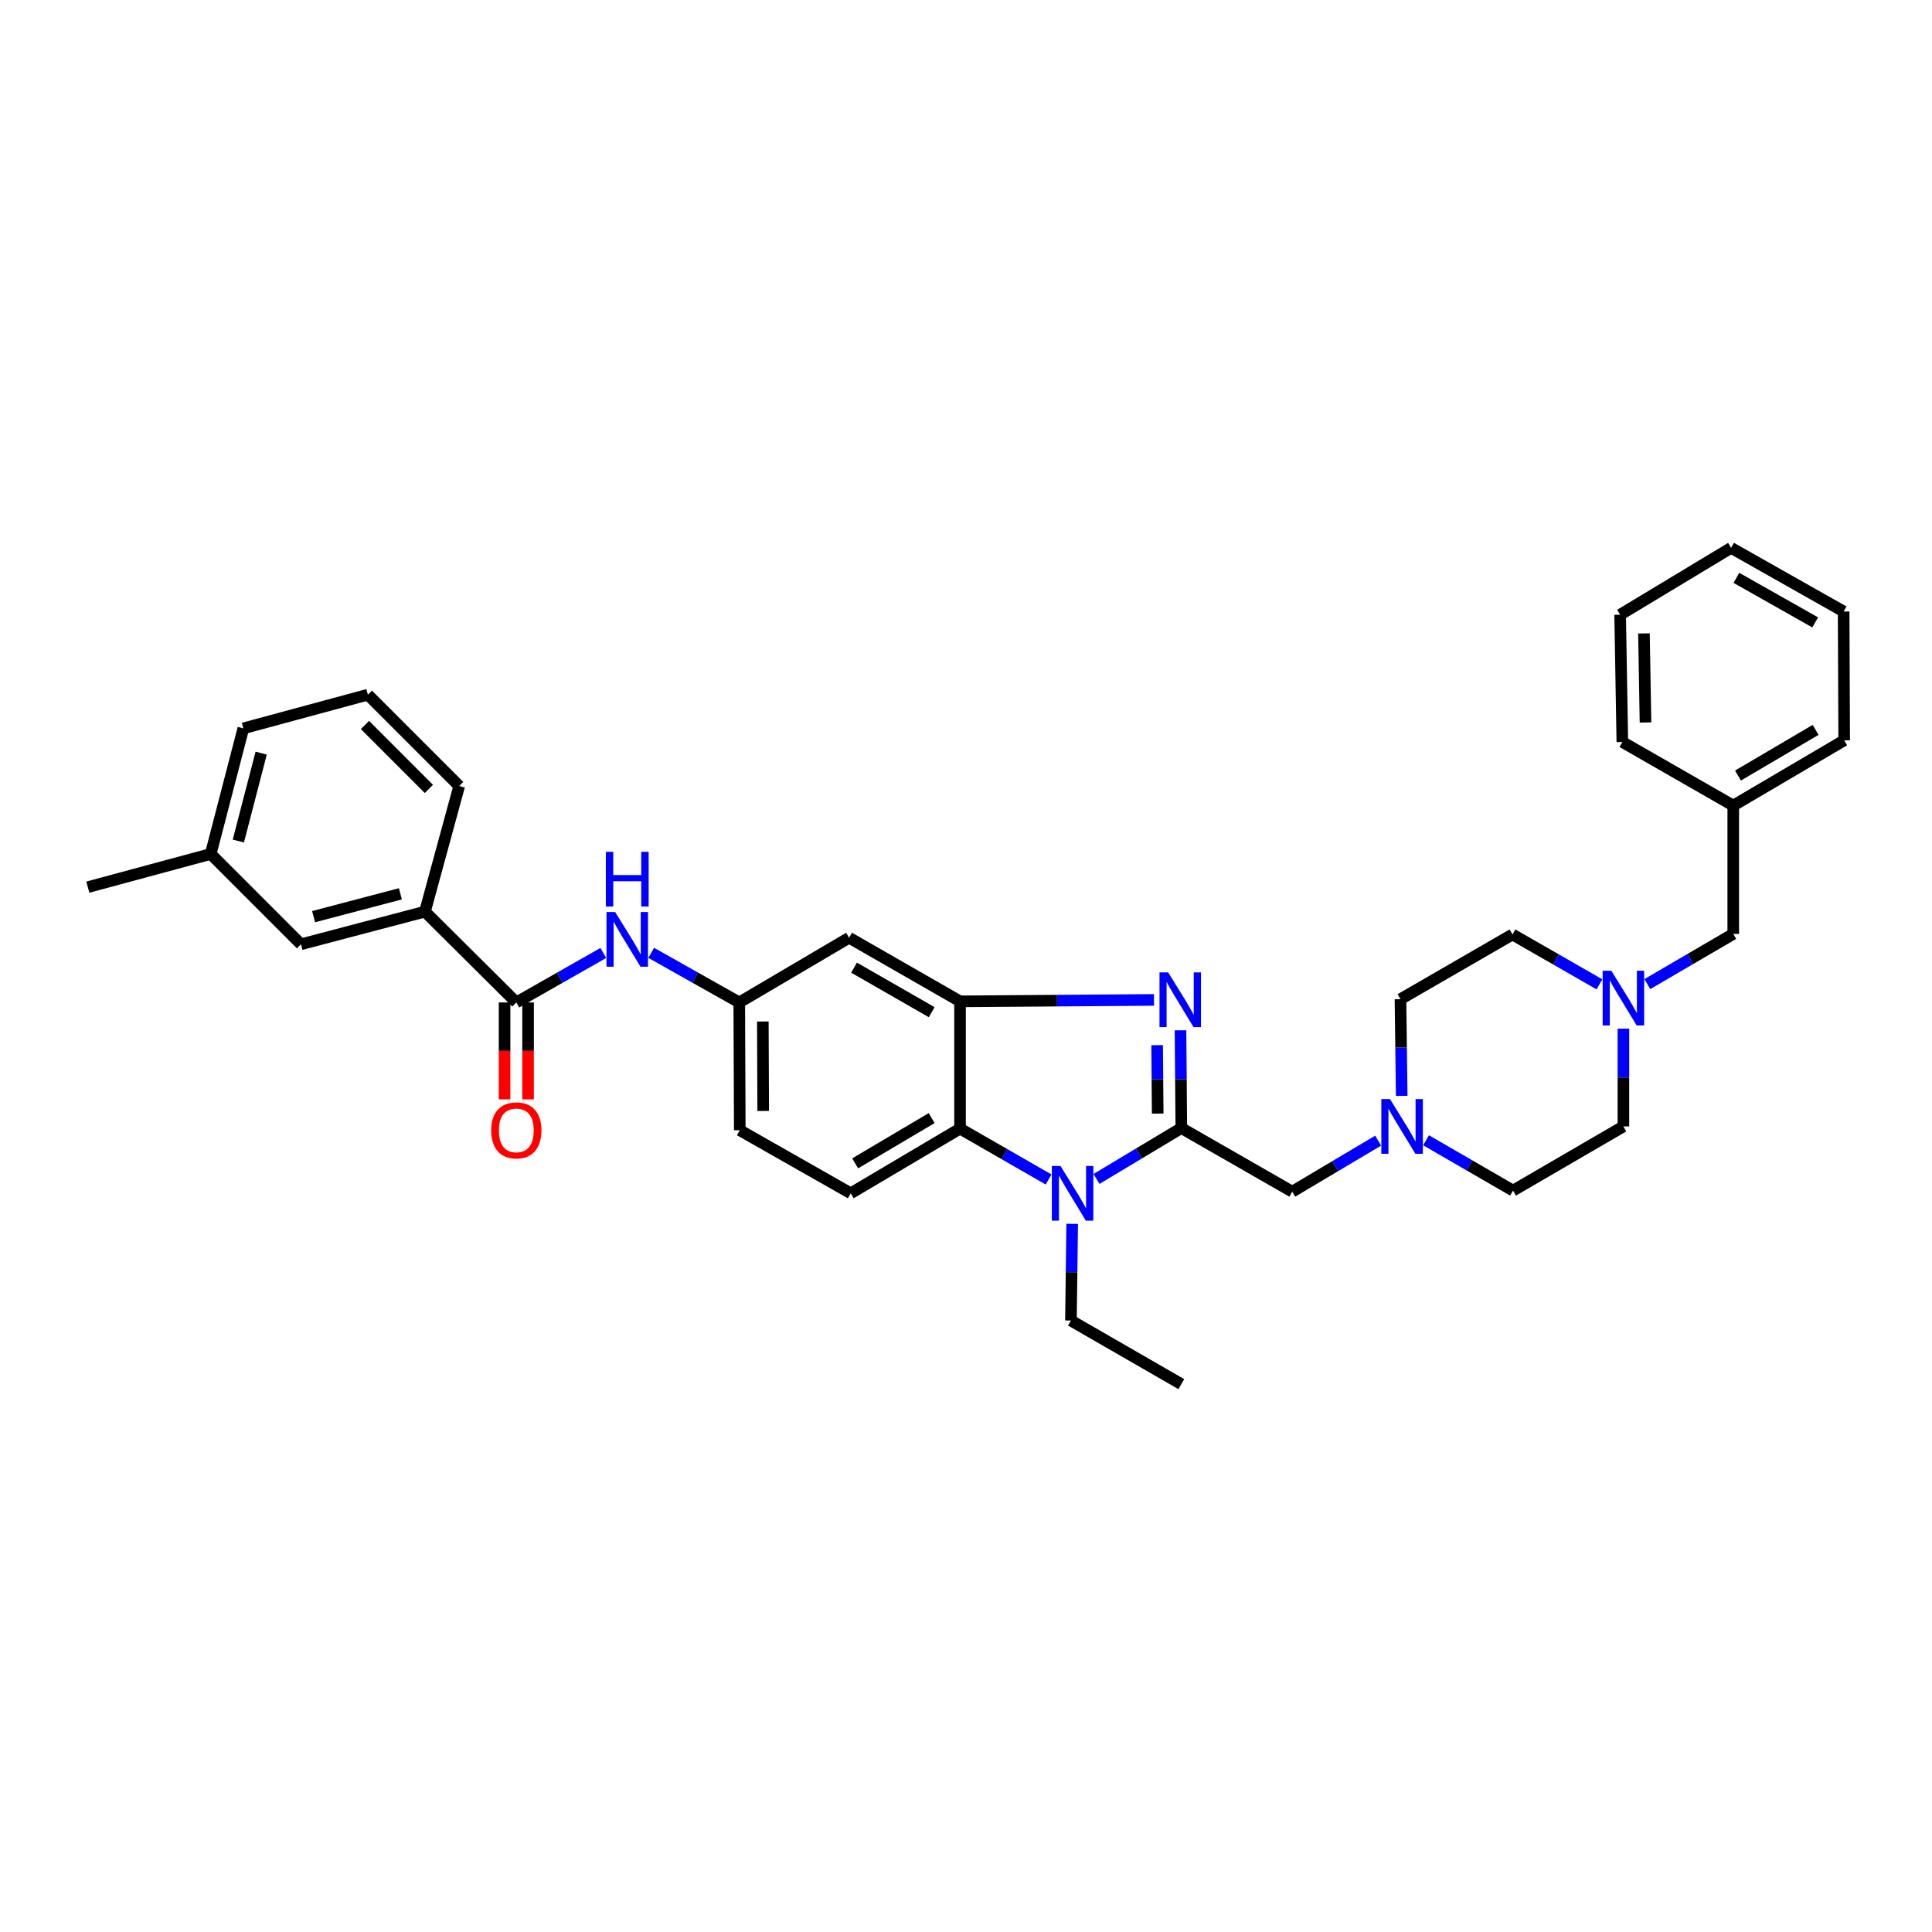 <?xml version='1.0' encoding='iso-8859-1'?>
<svg version='1.1' baseProfile='full'
              xmlns='http://www.w3.org/2000/svg'
                      xmlns:rdkit='http://www.rdkit.org/xml'
                      xmlns:xlink='http://www.w3.org/1999/xlink'
                  xml:space='preserve'
width='1000px' height='1000px' viewBox='0 0 1000 1000'>
<!-- END OF HEADER -->
<rect style='opacity:1.0;fill:#FFFFFF;stroke:none' width='1000' height='1000' x='0' y='0'> </rect>
<path class='bond-0' d='M 611.449,583.879 L 611.238,558.578' style='fill:none;fill-rule:evenodd;stroke:#000000;stroke-width:6px;stroke-linecap:butt;stroke-linejoin:miter;stroke-opacity:1' />
<path class='bond-0' d='M 611.238,558.578 L 611.027,533.277' style='fill:none;fill-rule:evenodd;stroke:#0000FF;stroke-width:6px;stroke-linecap:butt;stroke-linejoin:miter;stroke-opacity:1' />
<path class='bond-0' d='M 599.226,576.39 L 599.078,558.68' style='fill:none;fill-rule:evenodd;stroke:#000000;stroke-width:6px;stroke-linecap:butt;stroke-linejoin:miter;stroke-opacity:1' />
<path class='bond-0' d='M 599.078,558.68 L 598.931,540.969' style='fill:none;fill-rule:evenodd;stroke:#0000FF;stroke-width:6px;stroke-linecap:butt;stroke-linejoin:miter;stroke-opacity:1' />
<path class='bond-1' d='M 611.449,583.879 L 589.499,597.048' style='fill:none;fill-rule:evenodd;stroke:#000000;stroke-width:6px;stroke-linecap:butt;stroke-linejoin:miter;stroke-opacity:1' />
<path class='bond-1' d='M 589.499,597.048 L 567.548,610.217' style='fill:none;fill-rule:evenodd;stroke:#0000FF;stroke-width:6px;stroke-linecap:butt;stroke-linejoin:miter;stroke-opacity:1' />
<path class='bond-6' d='M 611.449,583.879 L 668.866,616.806' style='fill:none;fill-rule:evenodd;stroke:#000000;stroke-width:6px;stroke-linecap:butt;stroke-linejoin:miter;stroke-opacity:1' />
<path class='bond-2' d='M 597.305,517.557 L 547.106,517.926' style='fill:none;fill-rule:evenodd;stroke:#0000FF;stroke-width:6px;stroke-linecap:butt;stroke-linejoin:miter;stroke-opacity:1' />
<path class='bond-2' d='M 547.106,517.926 L 496.906,518.295' style='fill:none;fill-rule:evenodd;stroke:#000000;stroke-width:6px;stroke-linecap:butt;stroke-linejoin:miter;stroke-opacity:1' />
<path class='bond-3' d='M 542.747,610.507 L 519.827,597.335' style='fill:none;fill-rule:evenodd;stroke:#0000FF;stroke-width:6px;stroke-linecap:butt;stroke-linejoin:miter;stroke-opacity:1' />
<path class='bond-3' d='M 519.827,597.335 L 496.906,584.163' style='fill:none;fill-rule:evenodd;stroke:#000000;stroke-width:6px;stroke-linecap:butt;stroke-linejoin:miter;stroke-opacity:1' />
<path class='bond-21' d='M 554.963,633.451 L 554.639,658.478' style='fill:none;fill-rule:evenodd;stroke:#0000FF;stroke-width:6px;stroke-linecap:butt;stroke-linejoin:miter;stroke-opacity:1' />
<path class='bond-21' d='M 554.639,658.478 L 554.316,683.506' style='fill:none;fill-rule:evenodd;stroke:#000000;stroke-width:6px;stroke-linecap:butt;stroke-linejoin:miter;stroke-opacity:1' />
<path class='bond-8' d='M 496.906,518.295 L 439.489,485.367' style='fill:none;fill-rule:evenodd;stroke:#000000;stroke-width:6px;stroke-linecap:butt;stroke-linejoin:miter;stroke-opacity:1' />
<path class='bond-8' d='M 482.244,523.904 L 442.052,500.855' style='fill:none;fill-rule:evenodd;stroke:#000000;stroke-width:6px;stroke-linecap:butt;stroke-linejoin:miter;stroke-opacity:1' />
<path class='bond-34' d='M 496.906,518.295 L 496.906,584.163' style='fill:none;fill-rule:evenodd;stroke:#000000;stroke-width:6px;stroke-linecap:butt;stroke-linejoin:miter;stroke-opacity:1' />
<path class='bond-11' d='M 496.906,584.163 L 440.34,617.644' style='fill:none;fill-rule:evenodd;stroke:#000000;stroke-width:6px;stroke-linecap:butt;stroke-linejoin:miter;stroke-opacity:1' />
<path class='bond-11' d='M 482.227,578.72 L 442.631,602.157' style='fill:none;fill-rule:evenodd;stroke:#000000;stroke-width:6px;stroke-linecap:butt;stroke-linejoin:miter;stroke-opacity:1' />
<path class='bond-4' d='M 267.245,518.862 L 289.758,506.057' style='fill:none;fill-rule:evenodd;stroke:#000000;stroke-width:6px;stroke-linecap:butt;stroke-linejoin:miter;stroke-opacity:1' />
<path class='bond-4' d='M 289.758,506.057 L 312.271,493.253' style='fill:none;fill-rule:evenodd;stroke:#0000FF;stroke-width:6px;stroke-linecap:butt;stroke-linejoin:miter;stroke-opacity:1' />
<path class='bond-10' d='M 267.245,518.862 L 219.955,471.862' style='fill:none;fill-rule:evenodd;stroke:#000000;stroke-width:6px;stroke-linecap:butt;stroke-linejoin:miter;stroke-opacity:1' />
<path class='bond-13' d='M 261.165,518.862 L 261.165,543.945' style='fill:none;fill-rule:evenodd;stroke:#000000;stroke-width:6px;stroke-linecap:butt;stroke-linejoin:miter;stroke-opacity:1' />
<path class='bond-13' d='M 261.165,543.945 L 261.165,569.027' style='fill:none;fill-rule:evenodd;stroke:#FF0000;stroke-width:6px;stroke-linecap:butt;stroke-linejoin:miter;stroke-opacity:1' />
<path class='bond-13' d='M 273.325,518.862 L 273.325,543.945' style='fill:none;fill-rule:evenodd;stroke:#000000;stroke-width:6px;stroke-linecap:butt;stroke-linejoin:miter;stroke-opacity:1' />
<path class='bond-13' d='M 273.325,543.945 L 273.325,569.027' style='fill:none;fill-rule:evenodd;stroke:#FF0000;stroke-width:6px;stroke-linecap:butt;stroke-linejoin:miter;stroke-opacity:1' />
<path class='bond-5' d='M 337.065,493.191 L 359.853,506.027' style='fill:none;fill-rule:evenodd;stroke:#0000FF;stroke-width:6px;stroke-linecap:butt;stroke-linejoin:miter;stroke-opacity:1' />
<path class='bond-5' d='M 359.853,506.027 L 382.64,518.862' style='fill:none;fill-rule:evenodd;stroke:#000000;stroke-width:6px;stroke-linecap:butt;stroke-linejoin:miter;stroke-opacity:1' />
<path class='bond-7' d='M 668.866,616.806 L 691.098,603.599' style='fill:none;fill-rule:evenodd;stroke:#000000;stroke-width:6px;stroke-linecap:butt;stroke-linejoin:miter;stroke-opacity:1' />
<path class='bond-7' d='M 691.098,603.599 L 713.329,590.391' style='fill:none;fill-rule:evenodd;stroke:#0000FF;stroke-width:6px;stroke-linecap:butt;stroke-linejoin:miter;stroke-opacity:1' />
<path class='bond-17' d='M 738.121,590.202 L 760.63,603.227' style='fill:none;fill-rule:evenodd;stroke:#0000FF;stroke-width:6px;stroke-linecap:butt;stroke-linejoin:miter;stroke-opacity:1' />
<path class='bond-17' d='M 760.63,603.227 L 783.139,616.253' style='fill:none;fill-rule:evenodd;stroke:#000000;stroke-width:6px;stroke-linecap:butt;stroke-linejoin:miter;stroke-opacity:1' />
<path class='bond-18' d='M 725.521,567.221 L 725.203,542.197' style='fill:none;fill-rule:evenodd;stroke:#0000FF;stroke-width:6px;stroke-linecap:butt;stroke-linejoin:miter;stroke-opacity:1' />
<path class='bond-18' d='M 725.203,542.197 L 724.885,517.173' style='fill:none;fill-rule:evenodd;stroke:#000000;stroke-width:6px;stroke-linecap:butt;stroke-linejoin:miter;stroke-opacity:1' />
<path class='bond-12' d='M 439.489,485.367 L 382.64,518.862' style='fill:none;fill-rule:evenodd;stroke:#000000;stroke-width:6px;stroke-linecap:butt;stroke-linejoin:miter;stroke-opacity:1' />
<path class='bond-9' d='M 827.878,509.497 L 805.367,496.588' style='fill:none;fill-rule:evenodd;stroke:#0000FF;stroke-width:6px;stroke-linecap:butt;stroke-linejoin:miter;stroke-opacity:1' />
<path class='bond-9' d='M 805.367,496.588 L 782.855,483.678' style='fill:none;fill-rule:evenodd;stroke:#000000;stroke-width:6px;stroke-linecap:butt;stroke-linejoin:miter;stroke-opacity:1' />
<path class='bond-15' d='M 852.658,509.371 L 874.894,496.382' style='fill:none;fill-rule:evenodd;stroke:#0000FF;stroke-width:6px;stroke-linecap:butt;stroke-linejoin:miter;stroke-opacity:1' />
<path class='bond-15' d='M 874.894,496.382 L 897.129,483.394' style='fill:none;fill-rule:evenodd;stroke:#000000;stroke-width:6px;stroke-linecap:butt;stroke-linejoin:miter;stroke-opacity:1' />
<path class='bond-35' d='M 840.272,532.426 L 840.272,557.727' style='fill:none;fill-rule:evenodd;stroke:#0000FF;stroke-width:6px;stroke-linecap:butt;stroke-linejoin:miter;stroke-opacity:1' />
<path class='bond-35' d='M 840.272,557.727 L 840.272,583.028' style='fill:none;fill-rule:evenodd;stroke:#000000;stroke-width:6px;stroke-linecap:butt;stroke-linejoin:miter;stroke-opacity:1' />
<path class='bond-14' d='M 219.955,471.862 L 155.782,488.752' style='fill:none;fill-rule:evenodd;stroke:#000000;stroke-width:6px;stroke-linecap:butt;stroke-linejoin:miter;stroke-opacity:1' />
<path class='bond-14' d='M 207.234,462.636 L 162.313,474.458' style='fill:none;fill-rule:evenodd;stroke:#000000;stroke-width:6px;stroke-linecap:butt;stroke-linejoin:miter;stroke-opacity:1' />
<path class='bond-24' d='M 219.955,471.862 L 237.682,406.845' style='fill:none;fill-rule:evenodd;stroke:#000000;stroke-width:6px;stroke-linecap:butt;stroke-linejoin:miter;stroke-opacity:1' />
<path class='bond-16' d='M 440.34,617.644 L 382.91,585.001' style='fill:none;fill-rule:evenodd;stroke:#000000;stroke-width:6px;stroke-linecap:butt;stroke-linejoin:miter;stroke-opacity:1' />
<path class='bond-36' d='M 382.64,518.862 L 382.91,585.001' style='fill:none;fill-rule:evenodd;stroke:#000000;stroke-width:6px;stroke-linecap:butt;stroke-linejoin:miter;stroke-opacity:1' />
<path class='bond-36' d='M 394.84,528.733 L 395.029,575.03' style='fill:none;fill-rule:evenodd;stroke:#000000;stroke-width:6px;stroke-linecap:butt;stroke-linejoin:miter;stroke-opacity:1' />
<path class='bond-22' d='M 155.782,488.752 L 109.06,442.016' style='fill:none;fill-rule:evenodd;stroke:#000000;stroke-width:6px;stroke-linecap:butt;stroke-linejoin:miter;stroke-opacity:1' />
<path class='bond-23' d='M 897.129,483.394 L 897.129,416.972' style='fill:none;fill-rule:evenodd;stroke:#000000;stroke-width:6px;stroke-linecap:butt;stroke-linejoin:miter;stroke-opacity:1' />
<path class='bond-20' d='M 783.139,616.253 L 840.272,583.028' style='fill:none;fill-rule:evenodd;stroke:#000000;stroke-width:6px;stroke-linecap:butt;stroke-linejoin:miter;stroke-opacity:1' />
<path class='bond-19' d='M 724.885,517.173 L 782.855,483.678' style='fill:none;fill-rule:evenodd;stroke:#000000;stroke-width:6px;stroke-linecap:butt;stroke-linejoin:miter;stroke-opacity:1' />
<path class='bond-30' d='M 554.316,683.506 L 611.449,716.433' style='fill:none;fill-rule:evenodd;stroke:#000000;stroke-width:6px;stroke-linecap:butt;stroke-linejoin:miter;stroke-opacity:1' />
<path class='bond-27' d='M 109.06,442.016 L 45.455,459.189' style='fill:none;fill-rule:evenodd;stroke:#000000;stroke-width:6px;stroke-linecap:butt;stroke-linejoin:miter;stroke-opacity:1' />
<path class='bond-38' d='M 109.06,442.016 L 125.949,377.005' style='fill:none;fill-rule:evenodd;stroke:#000000;stroke-width:6px;stroke-linecap:butt;stroke-linejoin:miter;stroke-opacity:1' />
<path class='bond-38' d='M 123.363,435.322 L 135.185,389.814' style='fill:none;fill-rule:evenodd;stroke:#000000;stroke-width:6px;stroke-linecap:butt;stroke-linejoin:miter;stroke-opacity:1' />
<path class='bond-28' d='M 897.129,416.972 L 954.545,383.194' style='fill:none;fill-rule:evenodd;stroke:#000000;stroke-width:6px;stroke-linecap:butt;stroke-linejoin:miter;stroke-opacity:1' />
<path class='bond-28' d='M 899.575,401.424 L 939.767,377.779' style='fill:none;fill-rule:evenodd;stroke:#000000;stroke-width:6px;stroke-linecap:butt;stroke-linejoin:miter;stroke-opacity:1' />
<path class='bond-29' d='M 897.129,416.972 L 839.718,384.045' style='fill:none;fill-rule:evenodd;stroke:#000000;stroke-width:6px;stroke-linecap:butt;stroke-linejoin:miter;stroke-opacity:1' />
<path class='bond-25' d='M 237.682,406.845 L 190.412,359.562' style='fill:none;fill-rule:evenodd;stroke:#000000;stroke-width:6px;stroke-linecap:butt;stroke-linejoin:miter;stroke-opacity:1' />
<path class='bond-25' d='M 221.992,408.35 L 188.903,375.252' style='fill:none;fill-rule:evenodd;stroke:#000000;stroke-width:6px;stroke-linecap:butt;stroke-linejoin:miter;stroke-opacity:1' />
<path class='bond-26' d='M 190.412,359.562 L 125.949,377.005' style='fill:none;fill-rule:evenodd;stroke:#000000;stroke-width:6px;stroke-linecap:butt;stroke-linejoin:miter;stroke-opacity:1' />
<path class='bond-31' d='M 954.545,383.194 L 954.262,316.508' style='fill:none;fill-rule:evenodd;stroke:#000000;stroke-width:6px;stroke-linecap:butt;stroke-linejoin:miter;stroke-opacity:1' />
<path class='bond-32' d='M 839.718,384.045 L 838.583,318.183' style='fill:none;fill-rule:evenodd;stroke:#000000;stroke-width:6px;stroke-linecap:butt;stroke-linejoin:miter;stroke-opacity:1' />
<path class='bond-32' d='M 851.707,373.956 L 850.912,327.853' style='fill:none;fill-rule:evenodd;stroke:#000000;stroke-width:6px;stroke-linecap:butt;stroke-linejoin:miter;stroke-opacity:1' />
<path class='bond-37' d='M 954.262,316.508 L 896.007,283.567' style='fill:none;fill-rule:evenodd;stroke:#000000;stroke-width:6px;stroke-linecap:butt;stroke-linejoin:miter;stroke-opacity:1' />
<path class='bond-37' d='M 939.538,322.152 L 898.76,299.093' style='fill:none;fill-rule:evenodd;stroke:#000000;stroke-width:6px;stroke-linecap:butt;stroke-linejoin:miter;stroke-opacity:1' />
<path class='bond-33' d='M 838.583,318.183 L 896.007,283.567' style='fill:none;fill-rule:evenodd;stroke:#000000;stroke-width:6px;stroke-linecap:butt;stroke-linejoin:miter;stroke-opacity:1' />
<path  class='atom-1' d='M 604.635 503.297
L 613.915 518.297
Q 614.835 519.777, 616.315 522.457
Q 617.795 525.137, 617.875 525.297
L 617.875 503.297
L 621.635 503.297
L 621.635 531.617
L 617.755 531.617
L 607.795 515.217
Q 606.635 513.297, 605.395 511.097
Q 604.195 508.897, 603.835 508.217
L 603.835 531.617
L 600.155 531.617
L 600.155 503.297
L 604.635 503.297
' fill='#0000FF'/>
<path  class='atom-2' d='M 548.907 603.484
L 558.187 618.484
Q 559.107 619.964, 560.587 622.644
Q 562.067 625.324, 562.147 625.484
L 562.147 603.484
L 565.907 603.484
L 565.907 631.804
L 562.027 631.804
L 552.067 615.404
Q 550.907 613.484, 549.667 611.284
Q 548.467 609.084, 548.107 608.404
L 548.107 631.804
L 544.427 631.804
L 544.427 603.484
L 548.907 603.484
' fill='#0000FF'/>
<path  class='atom-6' d='M 318.402 472.045
L 327.682 487.045
Q 328.602 488.525, 330.082 491.205
Q 331.562 493.885, 331.642 494.045
L 331.642 472.045
L 335.402 472.045
L 335.402 500.365
L 331.522 500.365
L 321.562 483.965
Q 320.402 482.045, 319.162 479.845
Q 317.962 477.645, 317.602 476.965
L 317.602 500.365
L 313.922 500.365
L 313.922 472.045
L 318.402 472.045
' fill='#0000FF'/>
<path  class='atom-6' d='M 313.582 440.893
L 317.422 440.893
L 317.422 452.933
L 331.902 452.933
L 331.902 440.893
L 335.742 440.893
L 335.742 469.213
L 331.902 469.213
L 331.902 456.133
L 317.422 456.133
L 317.422 469.213
L 313.582 469.213
L 313.582 440.893
' fill='#0000FF'/>
<path  class='atom-8' d='M 719.462 568.868
L 728.742 583.868
Q 729.662 585.348, 731.142 588.028
Q 732.622 590.708, 732.702 590.868
L 732.702 568.868
L 736.462 568.868
L 736.462 597.188
L 732.582 597.188
L 722.622 580.788
Q 721.462 578.868, 720.222 576.668
Q 719.022 574.468, 718.662 573.788
L 718.662 597.188
L 714.982 597.188
L 714.982 568.868
L 719.462 568.868
' fill='#0000FF'/>
<path  class='atom-10' d='M 834.012 502.446
L 843.292 517.446
Q 844.212 518.926, 845.692 521.606
Q 847.172 524.286, 847.252 524.446
L 847.252 502.446
L 851.012 502.446
L 851.012 530.766
L 847.132 530.766
L 837.172 514.366
Q 836.012 512.446, 834.772 510.246
Q 833.572 508.046, 833.212 507.366
L 833.212 530.766
L 829.532 530.766
L 829.532 502.446
L 834.012 502.446
' fill='#0000FF'/>
<path  class='atom-14' d='M 254.245 585.081
Q 254.245 578.281, 257.605 574.481
Q 260.965 570.681, 267.245 570.681
Q 273.525 570.681, 276.885 574.481
Q 280.245 578.281, 280.245 585.081
Q 280.245 591.961, 276.845 595.881
Q 273.445 599.761, 267.245 599.761
Q 261.005 599.761, 257.605 595.881
Q 254.245 592.001, 254.245 585.081
M 267.245 596.561
Q 271.565 596.561, 273.885 593.681
Q 276.245 590.761, 276.245 585.081
Q 276.245 579.521, 273.885 576.721
Q 271.565 573.881, 267.245 573.881
Q 262.925 573.881, 260.565 576.681
Q 258.245 579.481, 258.245 585.081
Q 258.245 590.801, 260.565 593.681
Q 262.925 596.561, 267.245 596.561
' fill='#FF0000'/>
</svg>
